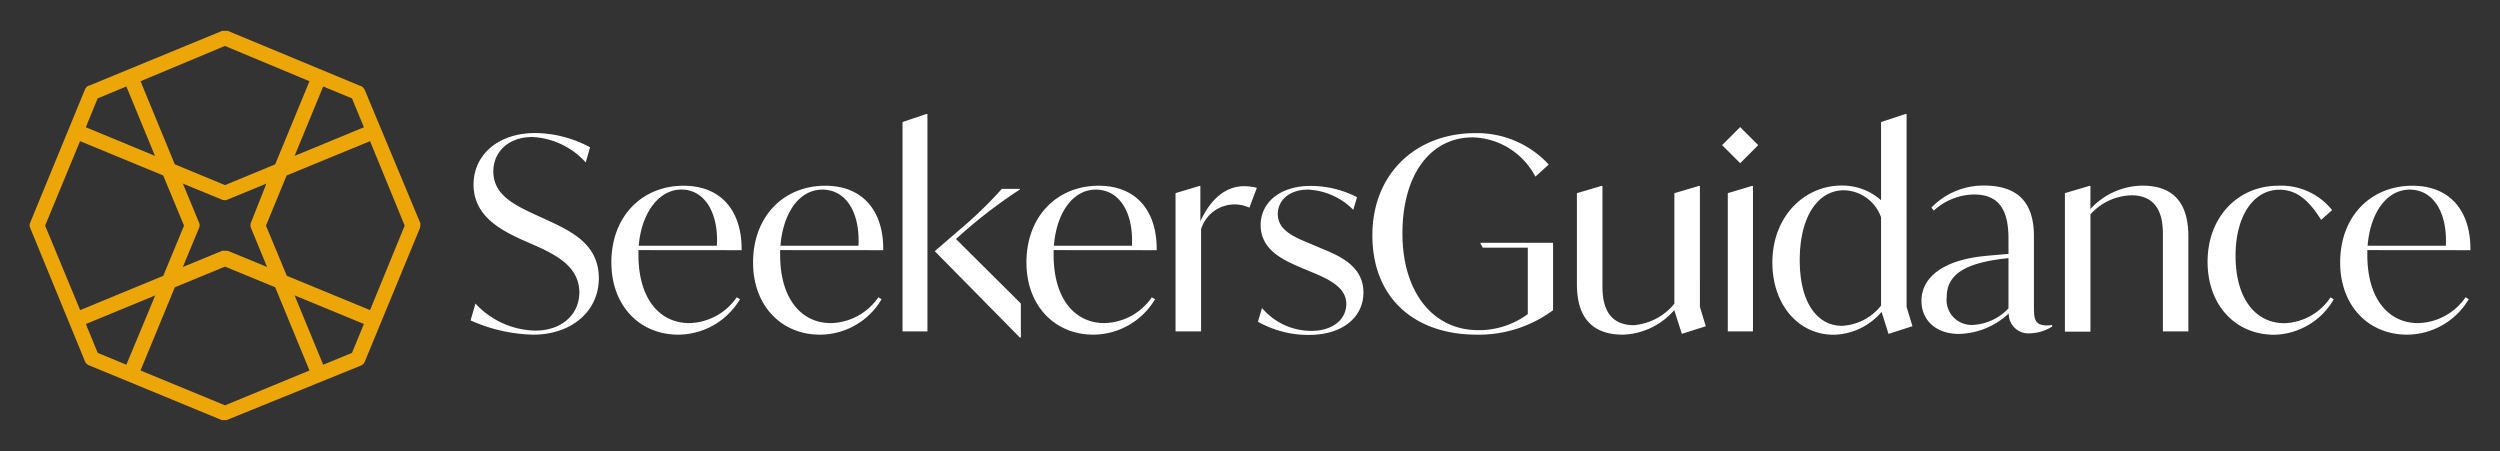 <svg id="Layer_1" data-name="Layer 1" xmlns="http://www.w3.org/2000/svg" viewBox="0 0 277 50"><rect x="0" y="0" width="277" height="50" fill="#333333" stroke="none"/><defs><style>.cls-1{fill:#fff;}.cls-2{fill:#eca608;}</style></defs><path class="cls-1" d="M52.14,35.5l.54-1.87a9.23,9.23,0,0,0,6.66,3c2.88,0,4.85-1.78,4.85-4.22,0-2.86-2.56-4.14-4.76-5.15l-1.49-.65c-2.35-1.07-5.47-2.62-5.47-6.16,0-3.27,2.7-5.71,6.84-5.71a13.07,13.07,0,0,1,6.07,1.58L64.9,18A8.52,8.52,0,0,0,59,15.18c-2.76,0-4.34,1.73-4.34,3.81,0,2.56,2.26,3.69,4.64,4.79l1.49.68c2.67,1.25,5.56,2.68,5.56,6.37s-3.07,6.25-7.26,6.25A17.85,17.85,0,0,1,52.14,35.5Z"/><path class="cls-1" d="M70.74,27.71v.53c0,4.94,2.41,7.56,5.63,7.56a6.56,6.56,0,0,0,5.26-2.86l.36.21a8,8,0,0,1-6.84,3.93c-4.26,0-7.41-3.19-7.41-8,0-5.14,3.42-8.5,8-8.5,4.28,0,6.49,2.94,6.43,7.14Zm0-.48h8.69C79.64,23.48,78,21,75.5,21S71.07,23.6,70.77,27.23Z"/><path class="cls-1" d="M86.44,27.71v.53c0,4.94,2.41,7.56,5.62,7.56a6.55,6.55,0,0,0,5.26-2.86l.36.21a7.93,7.93,0,0,1-6.84,3.93c-4.25,0-7.4-3.19-7.4-8,0-5.14,3.42-8.5,8-8.5,4.28,0,6.48,2.94,6.42,7.14Zm0-.48h8.68c.18-3.75-1.42-6.22-4-6.22S86.77,23.6,86.47,27.23Z"/><path class="cls-1" d="M102.64,12.63h.12V36.72H100V13.52Zm10.47,21v3.77H113l-9.43-9.57,2.62-2.26A45.68,45.68,0,0,0,111,20.93h2V21a54.42,54.42,0,0,0-6.54,5l-.54.48Z"/><path class="cls-1" d="M116.74,27.71v.53c0,4.94,2.41,7.56,5.62,7.56a6.56,6.56,0,0,0,5.26-2.86l.36.21a8,8,0,0,1-6.84,3.93c-4.25,0-7.41-3.19-7.41-8,0-5.14,3.42-8.5,8-8.5,4.29,0,6.49,2.94,6.43,7.14Zm0-.48h8.68c.18-3.75-1.43-6.22-4-6.22S117.06,23.6,116.77,27.23Z"/><path class="cls-1" d="M139.26,20.81l-.83,2.2a3.89,3.89,0,0,0-5.35,2.38V36.72h-2.83V21.4l2.65-.8H133v3.92c1.1-2.4,2.76-3.89,4.84-3.89A5.82,5.82,0,0,1,139.26,20.81Z"/><path class="cls-1" d="M139.38,35.65l.45-1.52a7.15,7.15,0,0,0,5.47,2.53c2.35,0,3.87-1.25,3.87-3s-1.82-2.68-3.69-3.45l-1.22-.51c-1.93-.83-4.58-1.93-4.58-4.76,0-2.5,2.14-4.34,5.53-4.34a11.19,11.19,0,0,1,5.15,1.25l-.42,1.4a7.51,7.51,0,0,0-5-2.24c-2.17,0-3.36,1.25-3.36,2.71,0,1.88,2,2.62,3.72,3.33l1.19.51c1.87.77,4.58,1.9,4.58,4.85,0,2.7-2.26,4.7-6.07,4.7A11.43,11.43,0,0,1,139.38,35.65Z"/><path class="cls-1" d="M172.08,26.9v7.47a13.81,13.81,0,0,1-8.45,2.71c-6.93,0-11.57-4.08-11.57-11s4.91-11.33,11.4-11.33a10.83,10.83,0,0,1,8.14,3.48l-1.48,1.34a8.08,8.08,0,0,0-6.93-4.35c-4.76,0-7.8,4.2-7.8,10.65s3.34,10.71,8.39,10.71a9.06,9.06,0,0,0,5.5-1.78V27.44h-5L164,26.9Z"/><path class="cls-1" d="M189,36.15l-2.65.84-.83-2.59v-.06a7.83,7.83,0,0,1-5.71,2.74c-3.3,0-5.09-1.79-5.09-5.6V21.4l2.71-.8h.12V31.54c0,1.22,0,4.49,3.48,4.49a6.49,6.49,0,0,0,4.49-2.38V21.4l2.71-.8h.12V34Z"/><path class="cls-1" d="M190.81,16.08l2-2,2,2-2,2Zm.63,5.32,2.67-.8h.12V36.72h-2.79Z"/><path class="cls-1" d="M209.25,37l-.77-2.44a7.18,7.18,0,0,1-5.32,2.53c-3.87,0-6.78-3.31-6.78-8,0-5.08,3.51-8.53,7.67-8.53a6.41,6.41,0,0,1,4.37,1.63V13.52l2.71-.89h.12V34l.65,2.14Zm-.83-3.13V24.08a4.47,4.47,0,0,0-4.1-3c-2.92,0-4.91,2.95-4.91,7.74s2,7.28,4.67,7.28A5.87,5.87,0,0,0,208.42,33.86Z"/><path class="cls-1" d="M227.38,36v.18a4.77,4.77,0,0,1-2.46.75,2.17,2.17,0,0,1-2.35-2.2A8.36,8.36,0,0,1,217.06,37c-2.49,0-4.16-1.46-4.16-3.66,0-2.77,2.65-4.49,6.72-4.94,1.07-.12,2-.18,2.92-.27V26.46c0-2.95-.87-4.91-3.81-4.91a6.72,6.72,0,0,0-4.46,1.78L214,23a8,8,0,0,1,5.83-2.44c3.66,0,5.53,1.78,5.53,5.62V33.8c0,1.43,0,2.26,1.46,2.26A3.1,3.1,0,0,0,227.38,36Zm-4.84-1.84V28.6c-4,.42-6.84,1.4-6.84,4.28A2.77,2.77,0,0,0,218.61,36,5.79,5.79,0,0,0,222.54,34.16Z"/><path class="cls-1" d="M242.47,26.19V36.72h-2.82V26.13c0-1.22,0-4.49-3.48-4.49a6.34,6.34,0,0,0-4.55,2.11v13h-2.83V21.4l2.71-.8h.12v2.56a7.89,7.89,0,0,1,5.77-2.59C240.69,20.57,242.47,22.35,242.47,26.19Z"/><path class="cls-1" d="M244.6,29c0-5.06,3.48-8.42,7.8-8.42a7.23,7.23,0,0,1,6,2.7l-1.22,1.08c-1.25-2-2.61-3.34-4.61-3.34-2.85,0-4.87,2.86-4.87,7.32,0,4.85,2.29,7.47,5.41,7.47a6.38,6.38,0,0,0,5.11-2.86l.36.21a7.8,7.8,0,0,1-6.63,3.93C247.76,37.08,244.6,33.89,244.6,29Z"/><path class="cls-1" d="M262.3,27.71v.53c0,4.94,2.4,7.56,5.62,7.56a6.56,6.56,0,0,0,5.26-2.86l.36.21a8,8,0,0,1-6.84,3.93c-4.26,0-7.41-3.19-7.41-8,0-5.14,3.42-8.5,8-8.5,4.29,0,6.49,2.94,6.43,7.14Zm0-.48H271c.18-3.75-1.43-6.22-4-6.22S262.62,23.6,262.33,27.23Z"/><path class="cls-2" d="M46.57,25a.87.87,0,0,0,0-.28s0,0,0,0h0L40.43,10h0a.71.71,0,0,0-.18-.27A.78.78,0,0,0,40,9.53l-.05,0L25.24,3.42a.18.18,0,0,0-.1,0,.8.8,0,0,0-.21,0l-.18,0-.14,0L9.87,9.49a.18.18,0,0,1-.07,0,.67.67,0,0,0-.19.14.88.88,0,0,0-.19.27h0L3.34,24.68h0v0a.68.68,0,0,0,0,.56v0h0L9.42,40.05h0a1,1,0,0,0,.15.24l.07.05a.57.57,0,0,0,.18.12l0,0,14.74,6.08h0a.92.92,0,0,0,.28,0h0a.87.87,0,0,0,.28,0h0L40,40.5s0,0,0,0a.76.76,0,0,0,.19-.12l.06-.05a1,1,0,0,0,.16-.24h0l6.08-14.73h0s0,0,0,0A.87.87,0,0,0,46.57,25ZM41,34.36l-9.22-3.8L29.47,25l2.29-5.56L41,15.64,44.84,25ZM39,39.1l-3.19,1.31-3.17-7.68,7.68,3.17ZM24.93,44.91l-9.36-3.86,3.8-9.22,5.56-2.29,5.56,2.29,3.8,9.22ZM10.83,39.1,9.51,35.9l7.69-3.17L14,40.41ZM5,25l3.87-9.36,9.21,3.8L20.39,25l-2.3,5.56-9.21,3.8Zm5.82-14.1L14,9.58l3.17,7.69L9.51,14.1Zm14.1-5.81L34.29,9l-3.8,9.21-5.56,2.3-5.56-2.3L15.57,9ZM39,10.9l1.32,3.2-7.68,3.17,3.17-7.69ZM27.8,24.68h0a.06.06,0,0,0,0,0,.81.81,0,0,0,0,.56.08.08,0,0,0,0,0h0l1.79,4.34-4.35-1.79-.07,0a1,1,0,0,0-.24,0,.71.71,0,0,0-.21,0s-.07,0-.11,0l-4.35,1.79,1.8-4.34h0v0a.68.68,0,0,0,0-.56v0h0l-1.8-4.34,4.35,1.79h0a.92.92,0,0,0,.28.05h0a.87.87,0,0,0,.28-.05h0l4.35-1.79Z"/></svg>